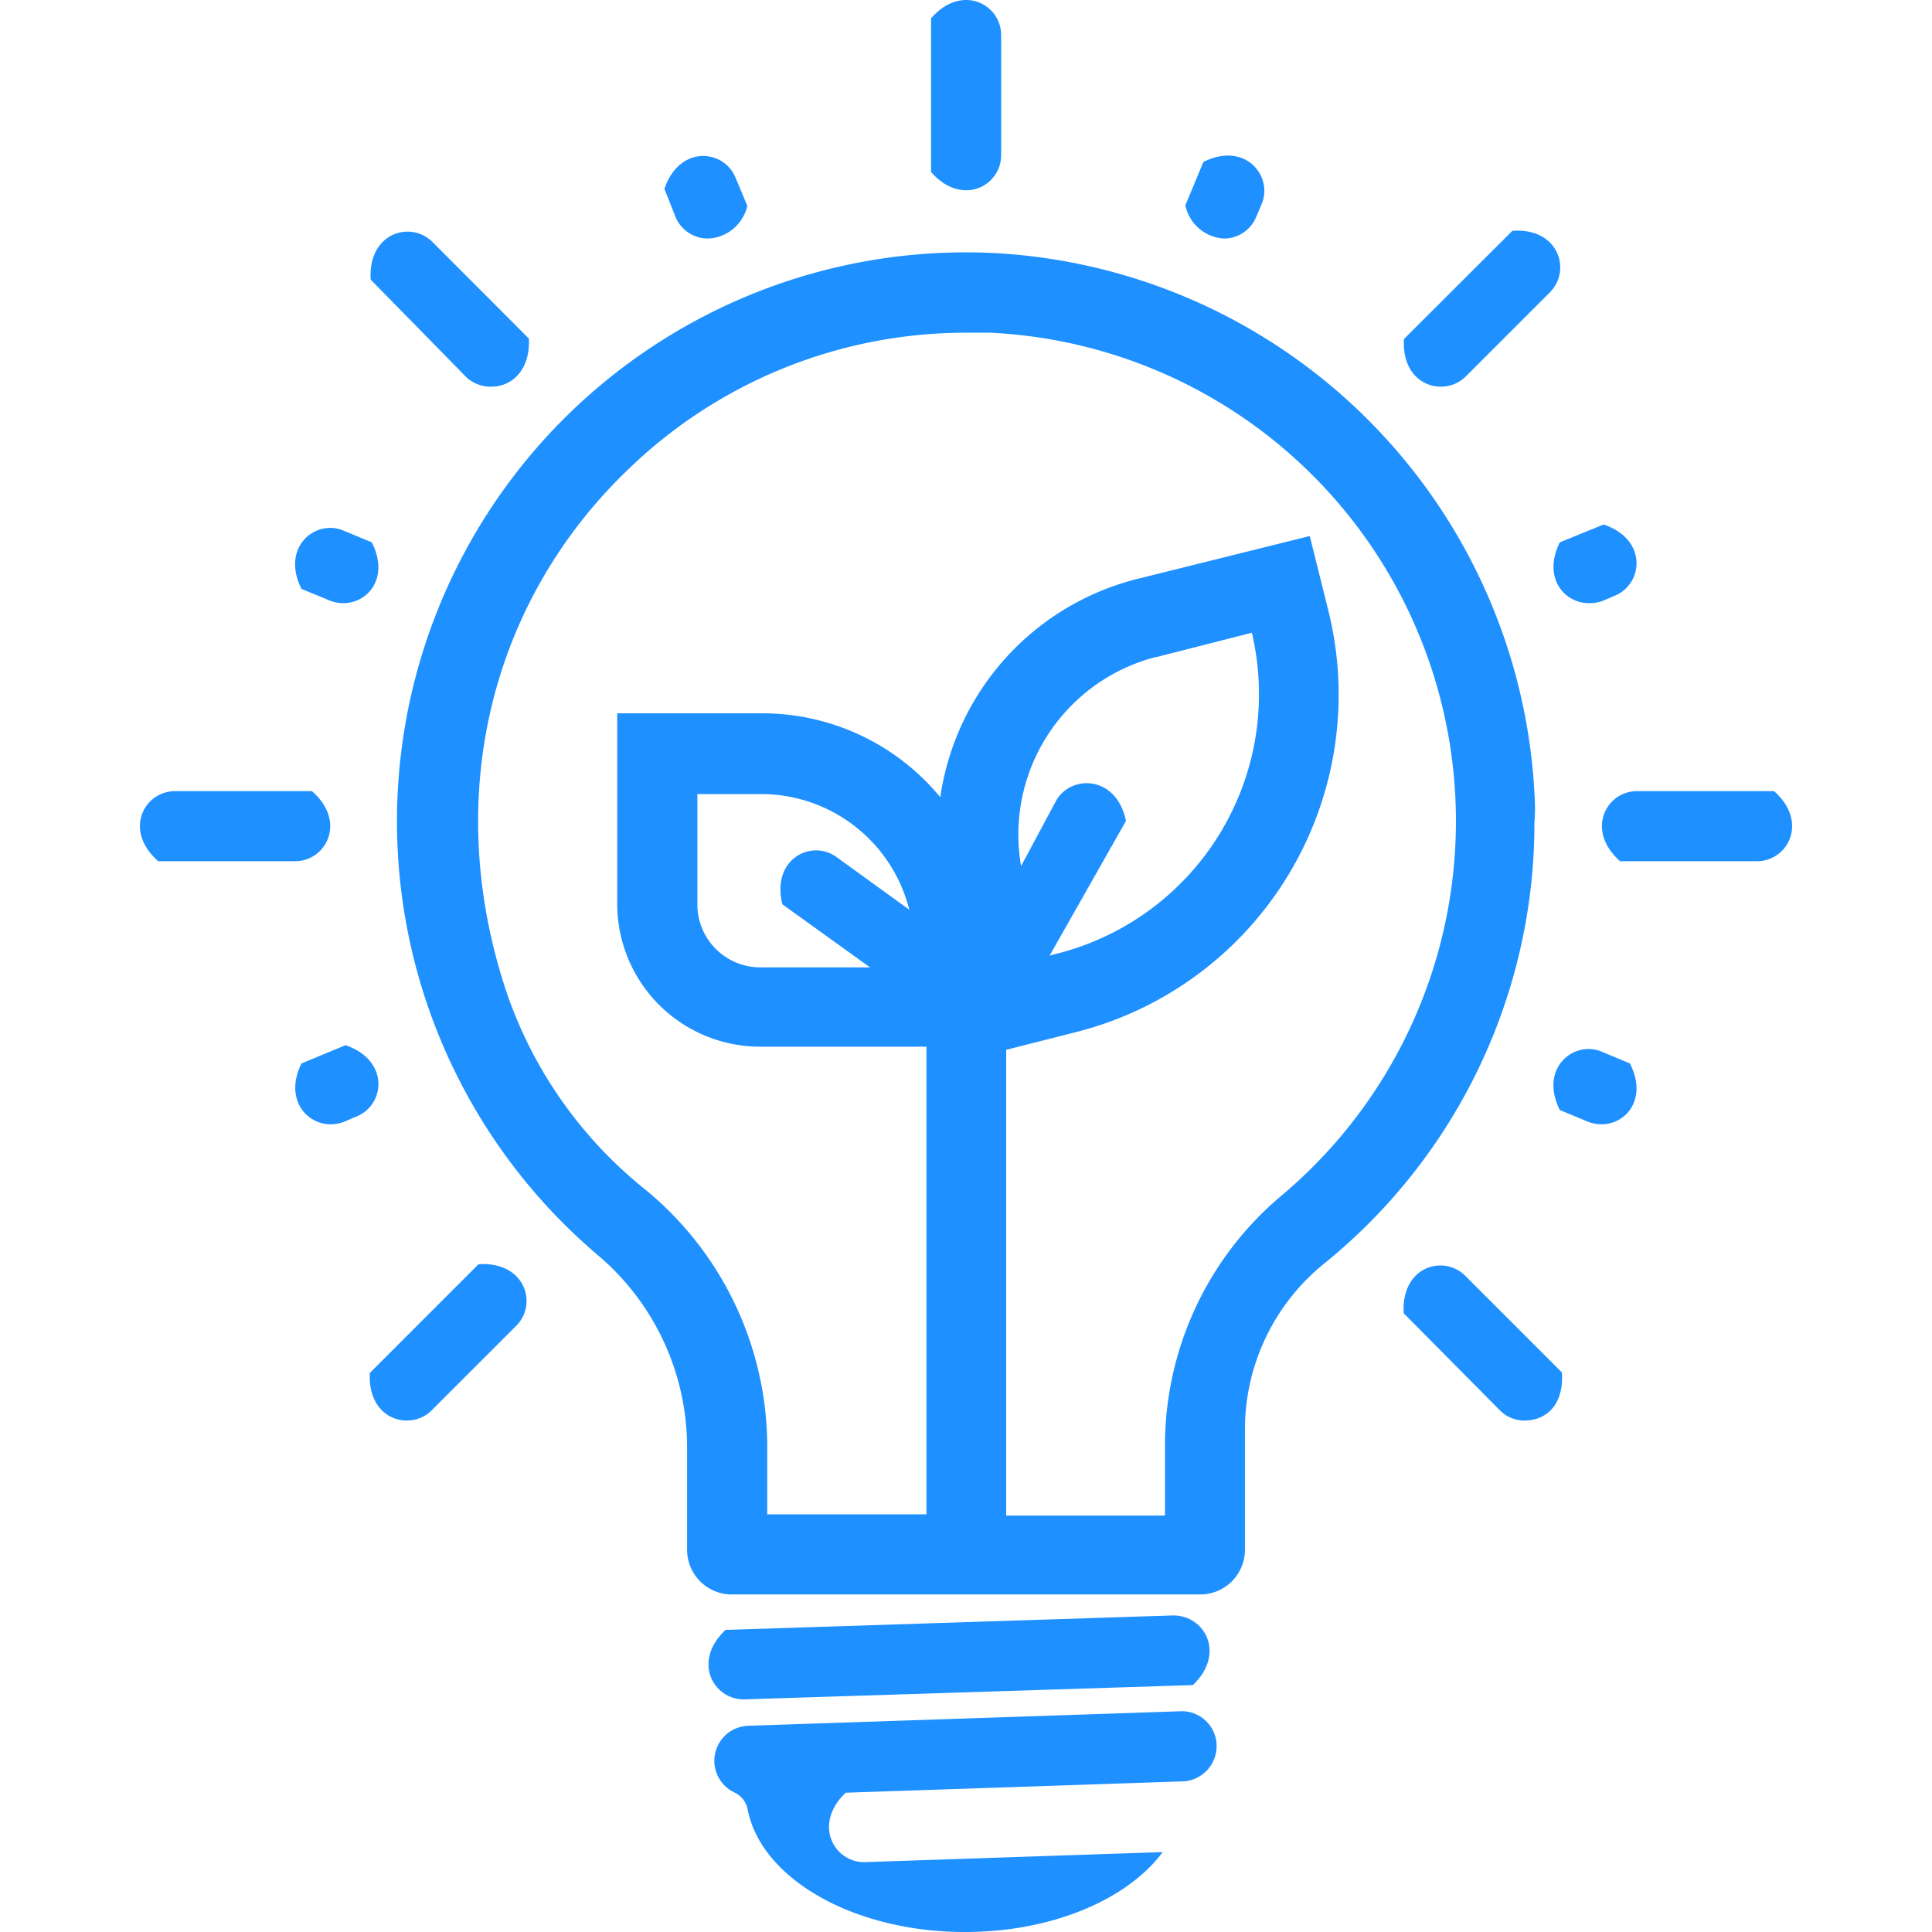 <svg xmlns="http://www.w3.org/2000/svg" version="1.1" xmlns:xlink="http://www.w3.org/1999/xlink" xmlns:svgjs="http://svgjs.dev/svgjs" width="1000" height="1000"><style>
    #light-icon {
      display: inline;
    }
    #dark-icon {
      display: none;
    }

    @media (prefers-color-scheme: dark) {
      #light-icon {
        display: none;
      }
      #dark-icon {
        display: inline;
      }
    }
  </style><g id="light-icon"><svg xmlns="http://www.w3.org/2000/svg" version="1.1" xmlns:xlink="http://www.w3.org/1999/xlink" xmlns:svgjs="http://svgjs.dev/svgjs" width="1000" height="1000"><g><g transform="matrix(10.859,0,0,10.859,72.429,0)" style="filter: contrast(1) brightness(1)"><svg xmlns="http://www.w3.org/2000/svg" version="1.1" xmlns:xlink="http://www.w3.org/1999/xlink" xmlns:svgjs="http://svgjs.dev/svgjs" width="78.75" height="92.09"><svg xmlns="http://www.w3.org/2000/svg" viewBox="0 0 78.75 92.09"><defs><style>.cls-1{fill:#1e90ff;}</style></defs><g id="Warstwa_2" data-name="Warstwa 2"><g id="Warstwa_1-2" data-name="Warstwa 1"><path class="cls-1" d="M66.49,38.23A27.24,27.24,0,0,0,40.68,12.06,27.12,27.12,0,0,0,21.77,59.78a12,12,0,0,1,4.31,9.12v5A2.13,2.13,0,0,0,28.22,76H50.54a2.13,2.13,0,0,0,2.13-2.13V68.08a10.17,10.17,0,0,1,3.8-7.87,27,27,0,0,0,10-21.06C66.5,38.84,66.5,38.53,66.49,38.23Zm-18-6.92L53,30.16a12.76,12.76,0,0,1-9.3,15.3l-.34.09L47,39.13c-.45-2.17-2.58-2.21-3.31-1L42,41.28A8.74,8.74,0,0,1,48.45,31.31ZM30.63,43.11l4.17,3H29.57a3,3,0,0,1-3-3V37.85h3.1a7.28,7.28,0,0,1,7,5.51L33.2,40.85c-1.18-.86-3.11.08-2.58,2.25ZM54.4,57a15.55,15.55,0,0,0-5.54,11.94v3.3H41.29l0-22.2,3.35-.85a16.59,16.59,0,0,0,12-20.11l-.88-3.53L47.52,27.6A12.58,12.58,0,0,0,38.15,38a11,11,0,0,0-8.48-4H22.75v9.08a6.81,6.81,0,0,0,6.82,6.81h7.92l0,22.29H29.9V68.9A15.86,15.86,0,0,0,24,56.63a20.54,20.54,0,0,1-6.52-9.32c-3.13-9.35-.73-18.73,5.86-25a23.11,23.11,0,0,1,16.08-6.45l1.13,0A23.31,23.31,0,0,1,54.4,57Z"></path><path class="cls-1" d="M28.77,81c-1.43,0-2.46-1.8-.86-3.31L49.26,77c1.49,0,2.51,1.81.93,3.32L28.83,81Z"></path><path class="cls-1" d="M51.32,83.18a1.69,1.69,0,0,1-1.56,1.73H49.7l-12.48.42-3.58.12c-1.58,1.51-.55,3.31.88,3.31h0l14.23-.48c-1.67,2.25-5.26,3.81-9.42,3.81-5.32,0-9.71-2.54-10.36-5.83a1.13,1.13,0,0,0-.61-.81,1.67,1.67,0,0,1,.64-3.19l20.54-.69A1.66,1.66,0,0,1,51.32,83.18Z"></path><path class="cls-1" d="M12.71,67.71c-.92,0-1.84-.76-1.75-2.27a0,0,0,0,0,0,0l5.18-5.18c2.23-.14,2.83,1.9,1.8,2.93l-4,4A1.67,1.67,0,0,1,12.71,67.71Z"></path><path class="cls-1" d="M7.4,41.05H.87c-1.68-1.48-.66-3.34.8-3.34H8.2C9.88,39.18,8.86,41.05,7.4,41.05Z"></path><path class="cls-1" d="M16.76,18.43A1.7,1.7,0,0,1,15.58,18L11,13.33c-.14-2.23,1.9-2.83,2.94-1.8l4.6,4.61a0,0,0,0,1,0,0C18.61,17.68,17.69,18.43,16.76,18.43Z"></path><path class="cls-1" d="M37.71,8.2h0V.87h0c1.47-1.68,3.34-.66,3.34.8V7.4C41.05,8.86,39.18,9.88,37.71,8.2Z"></path><path class="cls-1" d="M62,18.43c-.92,0-1.84-.75-1.75-2.27a0,0,0,0,1,0,0L65.42,11h0c2.22-.15,2.82,1.89,1.79,2.93l-4,4A1.68,1.68,0,0,1,62,18.43Z"></path><path class="cls-1" d="M77.08,41.05H70.55c-1.67-1.48-.65-3.34.8-3.34h6.54C79.56,39.18,78.54,41.05,77.08,41.05Z"></path><path class="cls-1" d="M66,67.71a1.63,1.63,0,0,1-1.18-.49L60.24,62.6c-.14-2.23,1.9-2.82,2.93-1.79l4.61,4.61s0,0,0,0C67.88,67,67,67.71,66,67.71Z"></path><path class="cls-1" d="M9.09,53.59c-1.16,0-2.22-1.21-1.39-2.9l2.1-.87h0c2.11.72,1.88,2.84.54,3.39l-.61.26A1.81,1.81,0,0,1,9.09,53.59Z"></path><path class="cls-1" d="M9.7,28.75a1.77,1.77,0,0,1-.64-.12L7.7,28.07c-1-2,.68-3.34,2-2.78l1.35.56C11.91,27.54,10.86,28.75,9.7,28.75Z"></path><path class="cls-1" d="M27.08,11.37a1.68,1.68,0,0,1-1.54-1L25,9c.72-2.11,2.84-1.88,3.39-.53l.56,1.34h0A2,2,0,0,1,27.08,11.37Z"></path><path class="cls-1" d="M51.67,11.37a2,2,0,0,1-1.84-1.58v0l.86-2.07c2-1,3.33.68,2.78,2l-.26.61A1.66,1.66,0,0,1,51.67,11.37Z"></path><path class="cls-1" d="M69.06,28.75c-1.16,0-2.22-1.21-1.38-2.9L69.77,25h0c2.11.72,1.88,2.83.54,3.39l-.61.26A1.81,1.81,0,0,1,69.06,28.75Z"></path><path class="cls-1" d="M69.67,53.59a1.77,1.77,0,0,1-.64-.12l-1.35-.56h0c-1-2,.67-3.34,2-2.78l1.34.56C71.88,52.38,70.83,53.59,69.67,53.59Z"></path></g></g></svg></svg></g></g></svg></g><g id="dark-icon"><svg xmlns="http://www.w3.org/2000/svg" version="1.1" xmlns:xlink="http://www.w3.org/1999/xlink" xmlns:svgjs="http://svgjs.dev/svgjs" width="1000" height="1000"><g clip-path="url(#SvgjsClipPath1142)"><rect width="1000" height="1000" fill="#ffffff"></rect><g transform="matrix(8.687,0,0,8.687,157.943,100)"><svg xmlns="http://www.w3.org/2000/svg" version="1.1" xmlns:xlink="http://www.w3.org/1999/xlink" xmlns:svgjs="http://svgjs.dev/svgjs" width="78.75" height="92.09"><svg xmlns="http://www.w3.org/2000/svg" viewBox="0 0 78.75 92.09"><defs><style>.cls-1{fill:#1e90ff;}</style><clipPath id="SvgjsClipPath1142"><rect width="1000" height="1000" x="0" y="0" rx="500" ry="500"></rect></clipPath></defs><g id="Warstwa_2" data-name="Warstwa 2"><g id="Warstwa_1-2" data-name="Warstwa 1"><path class="cls-1" d="M66.49,38.23A27.24,27.24,0,0,0,40.68,12.06,27.12,27.12,0,0,0,21.77,59.78a12,12,0,0,1,4.31,9.12v5A2.13,2.13,0,0,0,28.22,76H50.54a2.13,2.13,0,0,0,2.13-2.13V68.08a10.17,10.17,0,0,1,3.8-7.87,27,27,0,0,0,10-21.06C66.5,38.84,66.5,38.53,66.49,38.23Zm-18-6.92L53,30.16a12.76,12.76,0,0,1-9.3,15.3l-.34.09L47,39.13c-.45-2.17-2.58-2.21-3.31-1L42,41.28A8.74,8.74,0,0,1,48.45,31.31ZM30.63,43.11l4.17,3H29.57a3,3,0,0,1-3-3V37.85h3.1a7.28,7.28,0,0,1,7,5.51L33.2,40.85c-1.18-.86-3.11.08-2.58,2.25ZM54.4,57a15.55,15.55,0,0,0-5.54,11.94v3.3H41.29l0-22.2,3.35-.85a16.59,16.59,0,0,0,12-20.11l-.88-3.53L47.52,27.6A12.58,12.58,0,0,0,38.15,38a11,11,0,0,0-8.48-4H22.75v9.08a6.81,6.81,0,0,0,6.82,6.81h7.92l0,22.29H29.9V68.9A15.86,15.86,0,0,0,24,56.63a20.54,20.54,0,0,1-6.52-9.32c-3.13-9.35-.73-18.73,5.86-25a23.11,23.11,0,0,1,16.08-6.45l1.13,0A23.31,23.31,0,0,1,54.4,57Z"></path><path class="cls-1" d="M28.77,81c-1.43,0-2.46-1.8-.86-3.31L49.26,77c1.49,0,2.51,1.81.93,3.32L28.83,81Z"></path><path class="cls-1" d="M51.32,83.18a1.69,1.69,0,0,1-1.56,1.73H49.7l-12.48.42-3.58.12c-1.58,1.51-.55,3.31.88,3.31h0l14.23-.48c-1.67,2.25-5.26,3.81-9.42,3.81-5.32,0-9.71-2.54-10.36-5.83a1.13,1.13,0,0,0-.61-.81,1.67,1.67,0,0,1,.64-3.19l20.54-.69A1.66,1.66,0,0,1,51.32,83.18Z"></path><path class="cls-1" d="M12.71,67.71c-.92,0-1.84-.76-1.75-2.27a0,0,0,0,0,0,0l5.18-5.18c2.23-.14,2.83,1.9,1.8,2.93l-4,4A1.67,1.67,0,0,1,12.71,67.71Z"></path><path class="cls-1" d="M7.4,41.05H.87c-1.68-1.48-.66-3.34.8-3.34H8.2C9.88,39.18,8.86,41.05,7.4,41.05Z"></path><path class="cls-1" d="M16.76,18.43A1.7,1.7,0,0,1,15.58,18L11,13.33c-.14-2.23,1.9-2.83,2.94-1.8l4.6,4.61a0,0,0,0,1,0,0C18.61,17.68,17.69,18.43,16.76,18.43Z"></path><path class="cls-1" d="M37.71,8.2h0V.87h0c1.47-1.68,3.34-.66,3.34.8V7.4C41.05,8.86,39.18,9.88,37.71,8.2Z"></path><path class="cls-1" d="M62,18.43c-.92,0-1.84-.75-1.75-2.27a0,0,0,0,1,0,0L65.42,11h0c2.22-.15,2.82,1.89,1.79,2.93l-4,4A1.68,1.68,0,0,1,62,18.43Z"></path><path class="cls-1" d="M77.08,41.05H70.55c-1.67-1.48-.65-3.34.8-3.34h6.54C79.56,39.18,78.54,41.05,77.08,41.05Z"></path><path class="cls-1" d="M66,67.71a1.63,1.63,0,0,1-1.18-.49L60.24,62.6c-.14-2.23,1.9-2.82,2.93-1.79l4.61,4.61s0,0,0,0C67.88,67,67,67.71,66,67.71Z"></path><path class="cls-1" d="M9.09,53.59c-1.16,0-2.22-1.21-1.39-2.9l2.1-.87h0c2.11.72,1.88,2.84.54,3.39l-.61.26A1.81,1.81,0,0,1,9.09,53.59Z"></path><path class="cls-1" d="M9.7,28.75a1.77,1.77,0,0,1-.64-.12L7.7,28.07c-1-2,.68-3.34,2-2.78l1.35.56C11.91,27.54,10.86,28.75,9.7,28.75Z"></path><path class="cls-1" d="M27.08,11.37a1.68,1.68,0,0,1-1.54-1L25,9c.72-2.11,2.84-1.88,3.39-.53l.56,1.34h0A2,2,0,0,1,27.08,11.37Z"></path><path class="cls-1" d="M51.67,11.37a2,2,0,0,1-1.84-1.58v0l.86-2.07c2-1,3.33.68,2.78,2l-.26.61A1.66,1.66,0,0,1,51.67,11.37Z"></path><path class="cls-1" d="M69.06,28.75c-1.16,0-2.22-1.21-1.38-2.9L69.77,25h0c2.11.72,1.88,2.83.54,3.39l-.61.26A1.81,1.81,0,0,1,69.06,28.75Z"></path><path class="cls-1" d="M69.67,53.59a1.77,1.77,0,0,1-.64-.12l-1.35-.56h0c-1-2,.67-3.34,2-2.78l1.34.56C71.88,52.38,70.83,53.59,69.67,53.59Z"></path></g></g></svg></svg></g></g></svg></g></svg>